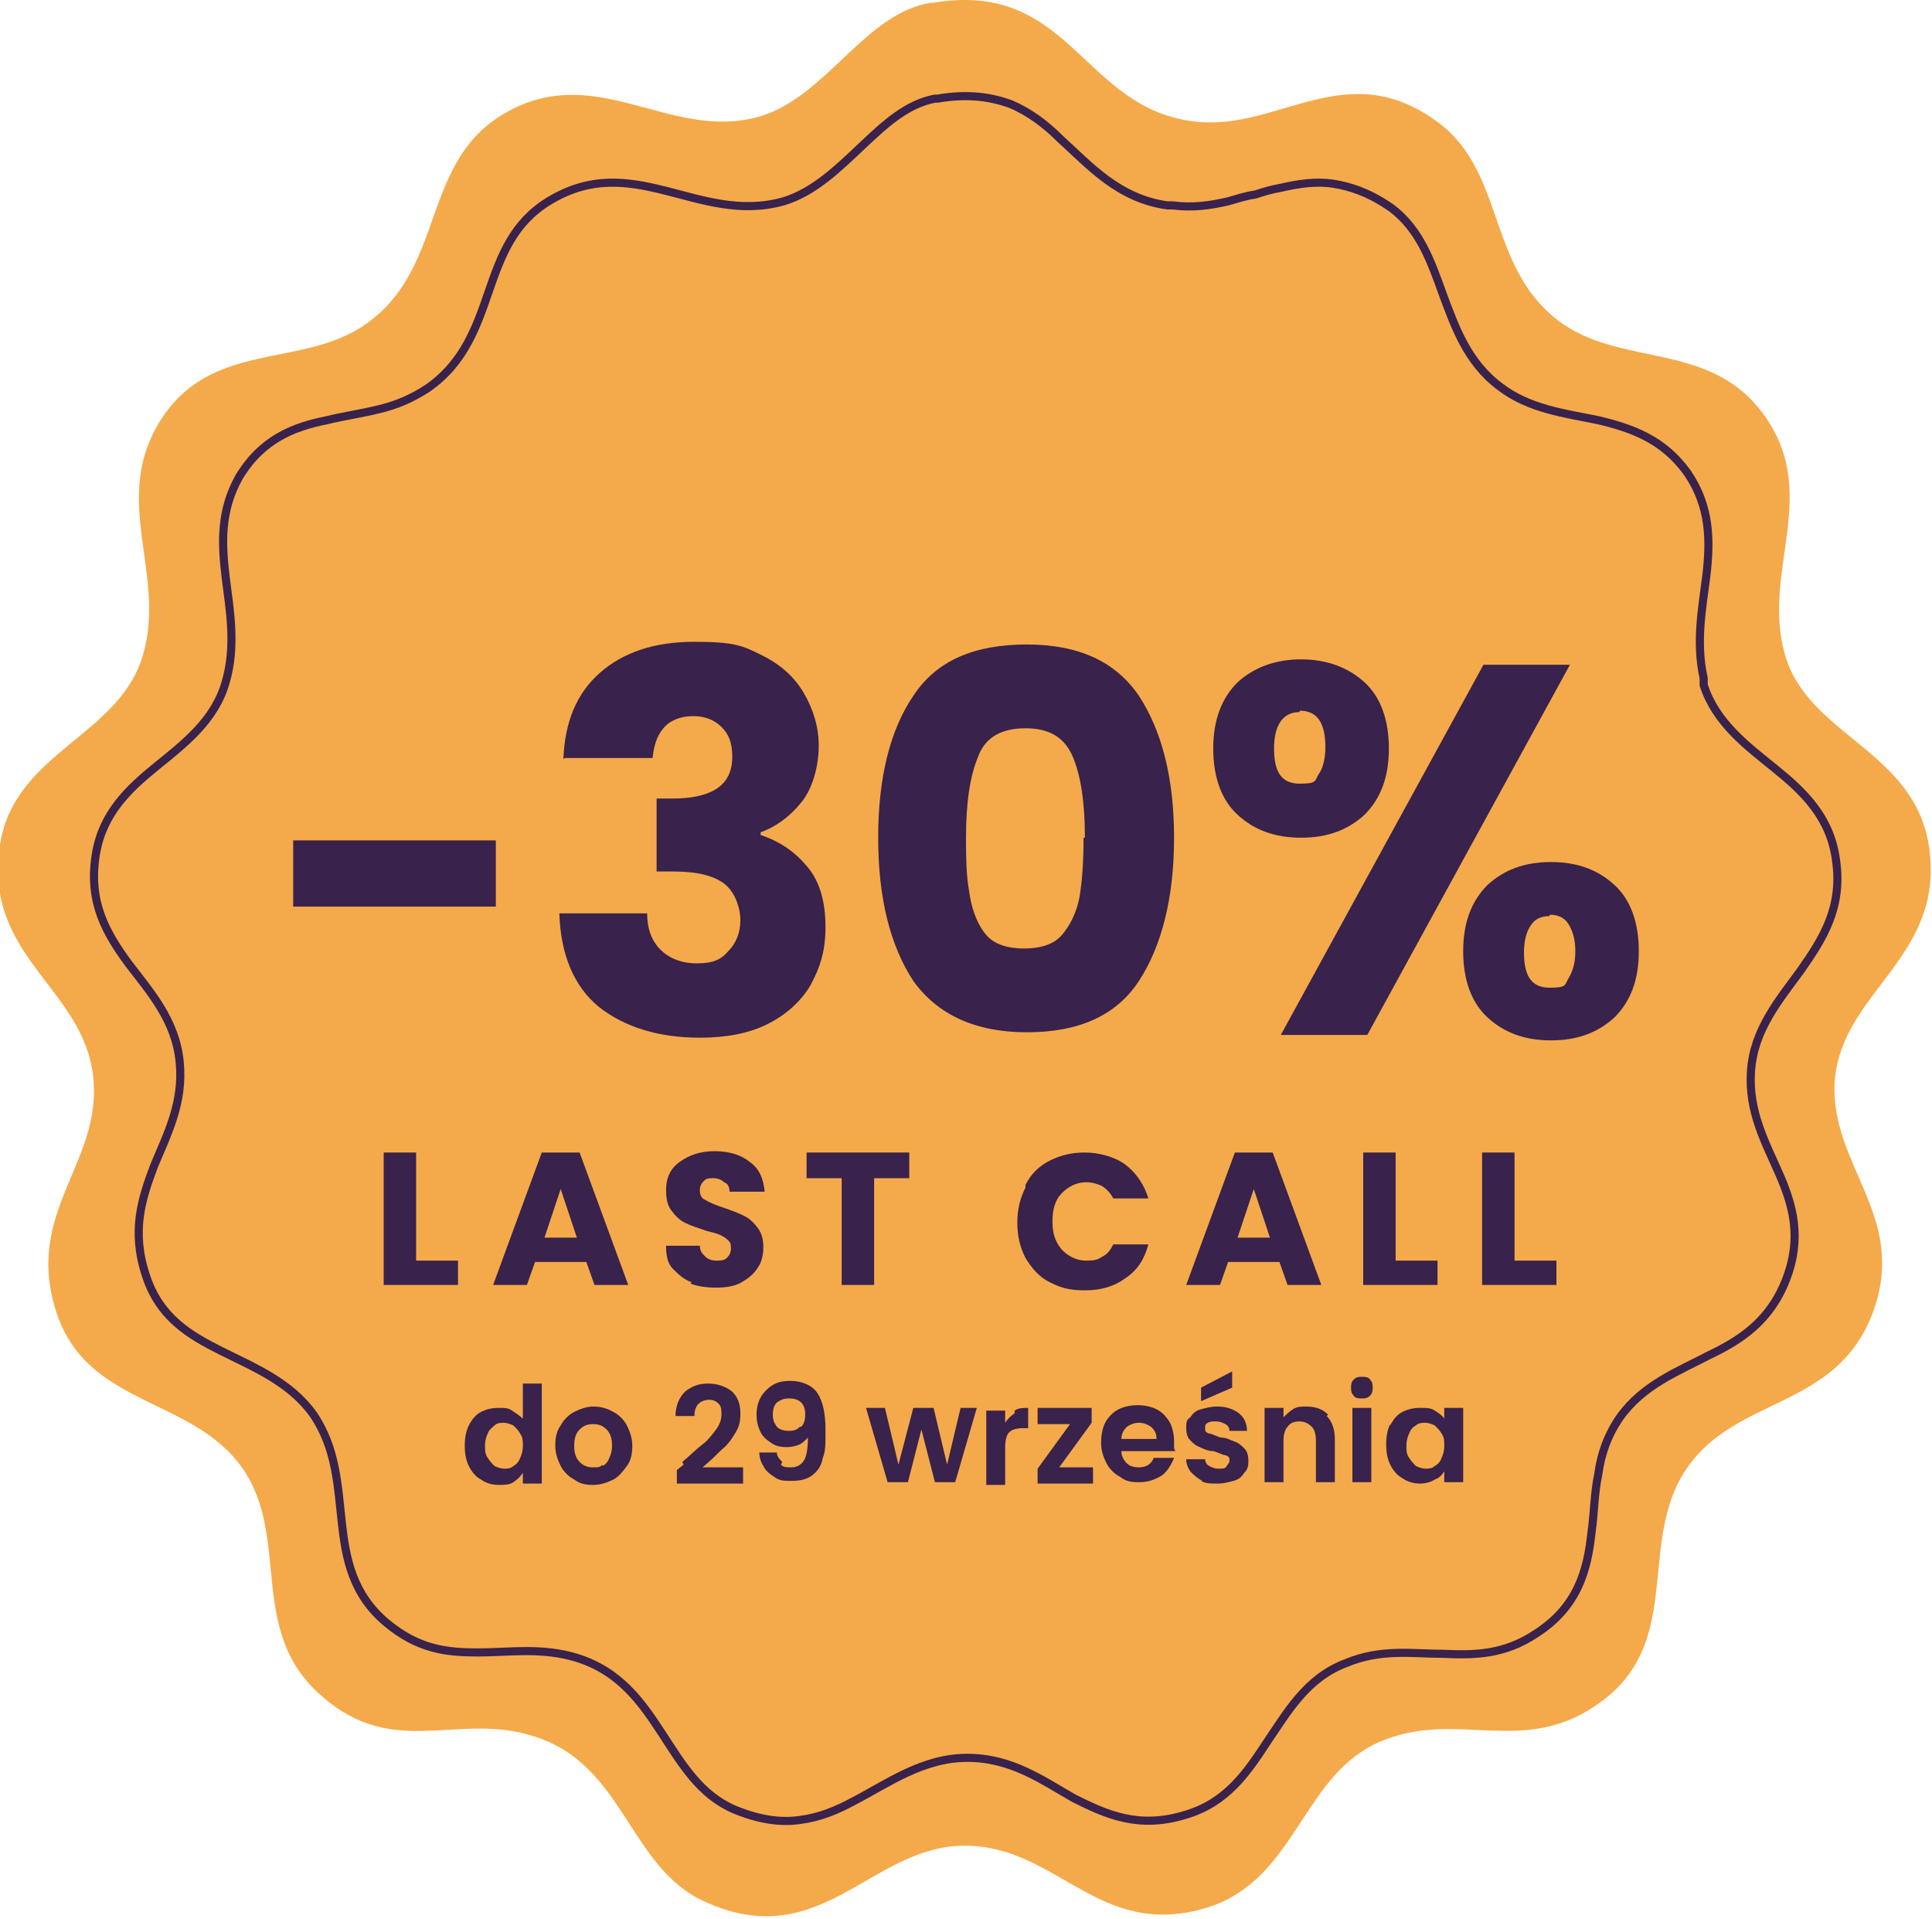 <?xml version="1.0" encoding="UTF-8"?>
<svg id="Layer_1" xmlns="http://www.w3.org/2000/svg" xmlns:xlink="http://www.w3.org/1999/xlink" version="1.1" viewBox="0 0 143 142">
  <!-- Generator: Adobe Illustrator 29.1.0, SVG Export Plug-In . SVG Version: 2.1.0 Build 142)  -->
  <defs>
    <style>
      .st0, .st1 {
        fill: none;
      }

      .st2 {
        fill: #39224b;
      }

      .st1 {
        stroke: #39224b;
        stroke-width: .6px;
      }

      .st3 {
        fill: #f4aa4a;
      }

      .st4 {
        clip-path: url(#clippath);
      }
    </style>
    <clipPath id="clippath">
      <rect class="st0" width="143" height="141.9"/>
    </clipPath>
  </defs>
  <g class="st4">
    <path class="st3" d="M69.1.2c10.2-1.7,11,7.9,19.4,8.8,6.2.7,11.2-5,18,.1,4.9,3.7,3.6,10.6,8.8,14.6,4.7,3.6,11.4,1.4,15.4,7.2,4,5.8-.3,11.4,1.4,17.5,1.7,6.1,9.7,7.1,10.7,14.4,1.1,8.1-6.5,10.6-7,17.2-.4,6.3,5.5,10,2.8,17.2-2.7,7.1-10,6.1-13.7,11.4-3.9,5.6,0,13.2-6.9,17.7-5.4,3.6-10.1.3-15.6,2.5-6.1,2.4-6.3,10.3-13.1,12.4-8,2.4-11-4.6-17.9-4.6s-10.6,8-19.1,4.2c-5.8-2.5-6-10.2-12.8-12.3-5.6-1.8-10.3,1.7-15.6-2.9-5.7-4.8-2.3-11.8-6-17-3.7-5.2-11.4-4.5-13.7-11.4-2.5-7.5,3.4-11.1,2.7-17.5-.7-6.6-8.2-8.9-6.9-17.2,1.1-6.9,8.9-8,10.6-14.1,1.7-5.9-2.3-11.2,1.1-17,3.8-6.4,10.7-4,15.5-7.5,5.7-4.1,4-11.6,9.8-15.3,7-4.4,12.5,2,19.3,0,4.9-1.5,7.7-7.6,12.6-8.4h0Z"/>
    <path class="st1" d="M69.4,7.3c2.3-.4,4-.1,5.4.4,1.4.6,2.6,1.5,3.7,2.6,2.2,2,4.3,4.4,7.9,4.9h.4c1.5.2,2.8,0,4.1-.3.7-.2,1.3-.4,2-.5.6-.2,1.3-.4,1.9-.5,1.3-.3,2.6-.5,3.9-.3,1.2.2,2.5.6,4,1.6l.3.2c2.1,1.6,2.9,3.9,3.8,6.4.9,2.4,1.8,5,4.2,6.8,2.2,1.7,4.9,2,7.3,2.5,2.5.6,4.8,1.4,6.6,3.9,1.7,2.5,1.7,5,1.4,7.6-.3,2.4-.8,4.9-.2,7.6v.5c.9,2.8,3.2,4.5,5.3,6.2,2.1,1.7,4.1,3.6,4.5,6.8.5,3.5-1,5.8-2.6,8.1-1.6,2.2-3.5,4.4-3.7,7.5-.2,3,1.1,5.3,2.1,7.6,1,2.3,1.7,4.7.5,7.8-1.2,3.1-3.4,4.5-5.7,5.6-2.3,1.2-4.9,2.2-6.6,4.6-.9,1.3-1.4,2.7-1.6,4.2-.3,1.4-.3,2.9-.5,4.3-.3,2.8-1,5.5-4.1,7.5-2.4,1.6-4.6,1.6-6.9,1.5-2.3,0-4.6-.4-7.2.7-2.9,1.1-4.3,3.6-5.8,5.8-1.5,2.3-3,4.5-6,5.4-3.5,1.1-5.9,0-8.3-1.2-2.3-1.3-4.6-3-7.9-3s-5.9,1.9-8.4,3.2c-1.3.7-2.5,1.2-4,1.4-1.4.2-3,0-4.9-.8-2.5-1.1-3.8-3.3-5.3-5.6-1.5-2.3-3.1-4.6-6.3-5.6-2.6-.8-5-.4-7.3-.4-2.3,0-4.4-.2-6.8-2.2-2.5-2.1-3-4.7-3.3-7.4-.3-2.7-.4-5.5-2.1-8-1.7-2.4-4.4-3.5-6.8-4.7-2.4-1.2-4.6-2.5-5.6-5.6-1.1-3.3-.3-5.7.6-8.1,1-2.4,2.2-4.7,1.9-7.7-.3-3.1-2.2-5.2-3.8-7.3-1.6-2.2-3-4.5-2.4-8.1.5-3,2.4-4.8,4.5-6.5,2.1-1.7,4.3-3.4,5.1-6.2.8-2.7.3-5.4,0-7.8-.3-2.5-.4-4.9,1-7.4h0c1.7-2.8,4-3.7,6.5-4.2,1.2-.3,2.6-.5,3.8-.8,1.3-.3,2.5-.8,3.7-1.6,2.7-1.9,3.6-4.6,4.5-7.2.9-2.6,1.8-5,4.4-6.6,3.1-1.9,5.8-1.5,8.6-.8,2.8.7,5.6,1.7,8.8.8,2.3-.7,4.1-2.5,5.8-4.1,1.7-1.6,3.3-3.1,5.4-3.5h0s.1,0,.1,0Z"/>
    <path class="st2" d="M36.7,62.2v4.9h-15v-4.9h15ZM41.7,56.2c.1-2.8,1-4.9,2.7-6.4,1.7-1.5,4-2.3,7-2.3s3.6.3,5,1c1.4.7,2.4,1.6,3.1,2.8.7,1.2,1.1,2.5,1.1,3.9s-.4,3.1-1.3,4.2c-.9,1.1-1.9,1.8-3,2.2v.2c1.5.5,2.6,1.3,3.5,2.4.9,1.1,1.3,2.6,1.3,4.4s-.4,3-1.1,4.3c-.7,1.2-1.8,2.2-3.2,2.9-1.4.7-3.1,1-5,1-3.1,0-5.6-.8-7.5-2.3-1.8-1.5-2.8-3.8-2.9-6.9h6.5c0,1.1.3,2,1,2.7.6.6,1.5,1,2.7,1s1.8-.3,2.3-.9c.6-.6.9-1.4.9-2.3s-.4-2.1-1.2-2.7c-.8-.6-2-.9-3.8-.9h-1.2v-5.4h1.2c1.3,0,2.4-.2,3.2-.7.8-.5,1.2-1.3,1.2-2.4s-.3-1.7-.8-2.2-1.2-.8-2.1-.8-1.7.3-2.2.9c-.5.6-.7,1.3-.8,2.2h-6.5ZM65,62c0-4.5.9-8,2.6-10.5,1.7-2.6,4.5-3.8,8.4-3.8s6.6,1.3,8.3,3.8c1.7,2.6,2.6,6.1,2.6,10.5s-.9,8-2.6,10.6c-1.7,2.6-4.5,3.8-8.3,3.8s-6.6-1.3-8.4-3.8c-1.7-2.6-2.6-6.1-2.6-10.6ZM80.3,62c0-2.6-.3-4.6-.9-6-.6-1.4-1.7-2.1-3.5-2.1s-3,.7-3.5,2.1c-.6,1.4-.9,3.4-.9,6s.1,3.2.3,4.4c.2,1.1.6,2.1,1.2,2.8.6.7,1.6,1,2.8,1s2.2-.3,2.8-1c.6-.7,1.1-1.7,1.3-2.8.2-1.2.3-2.6.3-4.4ZM89.8,55.4c0-2.1.6-3.7,1.8-4.9,1.2-1.1,2.8-1.7,4.7-1.7s3.5.6,4.7,1.7c1.2,1.1,1.8,2.8,1.8,4.9s-.6,3.7-1.8,4.9c-1.2,1.1-2.7,1.7-4.7,1.7s-3.5-.6-4.7-1.7c-1.2-1.1-1.8-2.8-1.8-4.9ZM116.2,49.2l-15,27.4h-6.4l15-27.4h6.4ZM96.2,52.7c-1.2,0-1.9.9-1.9,2.7s.6,2.6,1.9,2.6,1.1-.2,1.4-.7c.3-.4.5-1.1.5-2,0-1.8-.6-2.7-1.9-2.7ZM108.3,70.4c0-2.1.6-3.7,1.8-4.9,1.2-1.1,2.7-1.7,4.7-1.7s3.5.6,4.7,1.7c1.2,1.1,1.8,2.8,1.8,4.9s-.6,3.7-1.8,4.9c-1.2,1.1-2.7,1.7-4.7,1.7s-3.5-.6-4.7-1.7c-1.2-1.1-1.8-2.8-1.8-4.9ZM114.7,67.8c-.6,0-1.1.2-1.4.7-.3.4-.5,1.1-.5,2,0,1.8.6,2.6,1.9,2.6s1.1-.2,1.4-.7.5-1.1.5-2-.2-1.5-.5-2c-.3-.5-.8-.7-1.4-.7Z"/>
  </g>
  <g>
    <path class="st2" d="M30.8,93.3h3.1v1.8h-5.5v-9.8h2.4v8Z"/>
    <path class="st2" d="M43.3,93.4h-3.7l-.6,1.7h-2.5l3.6-9.8h2.8l3.6,9.8h-2.5l-.6-1.7ZM42.7,91.6l-1.2-3.6-1.2,3.6h2.4Z"/>
    <path class="st2" d="M51.2,94.9c-.6-.2-1-.6-1.4-1s-.5-1-.5-1.7h2.5c0,.4.2.6.4.8.2.2.5.3.8.3s.6,0,.8-.2c.2-.2.3-.4.3-.7s0-.4-.2-.6c-.2-.2-.4-.3-.6-.4-.2-.1-.6-.2-1-.3-.6-.2-1.2-.4-1.6-.6-.4-.2-.7-.5-1-.9-.3-.4-.4-.9-.4-1.5,0-.9.3-1.6,1-2.1.7-.5,1.5-.8,2.6-.8s2,.3,2.6.8c.7.5,1,1.2,1.1,2.2h-2.6c0-.3-.1-.6-.4-.7-.2-.2-.5-.3-.8-.3s-.5,0-.7.2c-.2.2-.3.4-.3.7s.1.6.4.7c.3.2.8.4,1.4.6.6.2,1.1.4,1.5.6.4.2.7.5,1,.9.3.4.4.9.4,1.4s-.1,1.1-.4,1.5c-.3.5-.7.8-1.2,1.1-.5.3-1.2.4-1.9.4s-1.4-.1-1.9-.3Z"/>
    <path class="st2" d="M67.3,85.3v1.9h-2.6v7.9h-2.4v-7.9h-2.6v-1.9h7.6Z"/>
    <path class="st2" d="M75.9,87.7c.4-.8,1-1.4,1.8-1.8.8-.4,1.6-.6,2.6-.6s2.2.3,3,.9c.8.6,1.4,1.5,1.7,2.5h-2.6c-.2-.4-.5-.7-.8-.9-.4-.2-.8-.3-1.2-.3-.7,0-1.3.3-1.8.8-.5.5-.7,1.2-.7,2.1s.2,1.5.7,2.1c.5.5,1.1.8,1.8.8s.9-.1,1.2-.3c.4-.2.6-.5.8-.9h2.6c-.3,1.1-.8,1.9-1.7,2.5-.8.6-1.8.9-3,.9s-1.8-.2-2.6-.6c-.8-.4-1.3-1-1.8-1.8-.4-.8-.6-1.6-.6-2.6s.2-1.8.6-2.6Z"/>
    <path class="st2" d="M94.6,93.4h-3.7l-.6,1.7h-2.5l3.6-9.8h2.8l3.6,9.8h-2.5l-.6-1.7ZM94,91.6l-1.2-3.6-1.2,3.6h2.4Z"/>
    <path class="st2" d="M103.3,93.3h3.1v1.8h-5.5v-9.8h2.4v8Z"/>
    <path class="st2" d="M112.1,93.3h3.1v1.8h-5.5v-9.8h2.4v8Z"/>
  </g>
  <g>
    <path class="st2" d="M34.7,105.5c.2-.4.5-.8.9-1s.8-.3,1.3-.3.7,0,1,.2c.3.2.6.4.8.6v-2.6h1.4v7.4h-1.4v-.8c-.2.3-.4.5-.7.7-.3.2-.7.2-1.1.2s-.9-.1-1.3-.4c-.4-.2-.7-.6-.9-1-.2-.4-.3-.9-.3-1.5s.1-1.1.3-1.5ZM38.5,106.1c-.1-.2-.3-.4-.5-.6-.2-.1-.5-.2-.7-.2s-.5,0-.7.2-.4.3-.5.6c-.1.2-.2.5-.2.9s0,.6.2.9.3.4.5.6c.2.1.5.2.7.2s.5,0,.7-.2c.2-.1.4-.3.5-.6.1-.2.2-.5.2-.9s0-.6-.2-.9Z"/>
    <path class="st2" d="M42.5,109.5c-.4-.2-.8-.6-1-1-.2-.4-.4-.9-.4-1.5s.1-1.1.4-1.5c.2-.4.6-.8,1-1,.4-.2.9-.4,1.4-.4s1,.1,1.5.4c.4.2.8.6,1,1,.2.4.4.9.4,1.5s-.1,1.1-.4,1.5c-.3.4-.6.8-1,1-.4.2-.9.4-1.5.4s-1-.1-1.4-.4ZM44.6,108.5c.2-.1.4-.3.5-.6.1-.2.2-.5.2-.9,0-.5-.1-.9-.4-1.2-.3-.3-.6-.4-1-.4s-.7.1-1,.4c-.3.3-.4.7-.4,1.2s.1.9.4,1.2c.3.3.6.4,1,.4s.5,0,.7-.2Z"/>
    <path class="st2" d="M50.5,108.2c.6-.5,1.1-1,1.5-1.3s.7-.7,1-1.1c.3-.4.4-.8.4-1.1s0-.6-.2-.8c-.2-.2-.4-.3-.7-.3s-.6.1-.8.3c-.2.2-.3.5-.3.9h-1.4c0-.8.3-1.4.7-1.8.5-.4,1-.6,1.7-.6s1.3.2,1.8.6c.4.4.6.9.6,1.6s-.1,1-.4,1.5c-.3.5-.6.9-1,1.2-.4.4-.8.8-1.4,1.3h3v1.2h-4.9v-1l.5-.4Z"/>
    <path class="st2" d="M57.8,108.4c.2.2.4.2.8.2s.7-.2.9-.5c.2-.3.3-.9.3-1.7-.2.2-.4.4-.6.5s-.6.2-.9.2-.8,0-1.2-.3c-.3-.2-.6-.4-.8-.8-.2-.4-.3-.8-.3-1.3,0-.7.2-1.3.7-1.8s1-.7,1.8-.7,1.6.3,2,.9c.4.6.6,1.5.6,2.7s0,1.6-.2,2.1c-.1.6-.4,1-.8,1.3s-.9.4-1.5.4-.9,0-1.3-.3c-.3-.2-.6-.4-.8-.8-.2-.3-.3-.7-.3-1h1.3c0,.3.2.5.4.7ZM59.3,105.6c.2-.2.3-.5.3-.9s-.1-.7-.3-.9c-.2-.2-.5-.3-.9-.3s-.6.1-.9.3c-.2.2-.3.5-.3.9s.1.6.3.9c.2.2.5.3.9.3s.6-.1.8-.3Z"/>
    <path class="st2" d="M72.3,104.2l-1.6,5.5h-1.5l-1-3.9-1,3.9h-1.5l-1.6-5.5h1.4l1,4.2,1.1-4.2h1.5l1,4.2,1-4.2h1.3Z"/>
    <path class="st2" d="M75.1,104.4c.3-.2.6-.2,1-.2v1.5h-.4c-.4,0-.8.1-1,.3-.2.2-.3.6-.3,1.1v2.8h-1.4v-5.5h1.4v.9c.2-.3.4-.5.7-.7Z"/>
    <path class="st2" d="M78.4,108.6h2.5v1.2h-4.1v-1.1l2.4-3.3h-2.4v-1.2h4v1.1l-2.4,3.3Z"/>
    <path class="st2" d="M87,107.4h-4c0,.4.2.7.4.9.2.2.5.3.9.3.5,0,.9-.2,1.1-.7h1.5c-.2.5-.5,1-.9,1.3-.5.3-1,.5-1.7.5s-1-.1-1.4-.4c-.4-.2-.8-.6-1-1-.2-.4-.4-.9-.4-1.5s.1-1.1.3-1.5c.2-.4.6-.8,1-1s.9-.3,1.4-.3,1,.1,1.4.3c.4.2.7.5,1,1,.2.4.3.9.3,1.4s0,.4,0,.5ZM85.6,106.5c0-.4-.1-.6-.4-.9-.3-.2-.6-.3-.9-.3s-.6.1-.9.3c-.2.2-.4.5-.4.9h2.6Z"/>
    <path class="st2" d="M89,109.6c-.4-.2-.6-.4-.9-.7-.2-.3-.3-.6-.3-.9h1.4c0,.2.1.4.3.5.2.1.4.2.7.2s.5,0,.6-.2.2-.2.2-.4,0-.3-.3-.4c-.2,0-.5-.2-.9-.3-.4,0-.8-.2-1-.3-.3-.1-.5-.3-.7-.5-.2-.2-.3-.5-.3-.9s0-.6.3-.8c.2-.3.4-.5.8-.6s.7-.2,1.2-.2c.7,0,1.2.2,1.6.5.4.3.6.8.6,1.3h-1.3c0-.2-.1-.4-.3-.5-.2-.1-.4-.2-.7-.2s-.4,0-.6.1-.2.2-.2.4,0,.3.3.4c.2,0,.5.2.9.3.4,0,.7.2,1,.3s.5.3.7.5c.2.2.3.5.3.9,0,.3,0,.6-.3.9-.2.3-.4.5-.8.6s-.7.2-1.2.2-.9,0-1.2-.2ZM91.2,102.7l-2.3,1v-1l2.3-1.2v1.1Z"/>
    <path class="st2" d="M98.2,104.8c.4.4.6,1,.6,1.7v3.2h-1.4v-3.1c0-.4-.1-.8-.3-1-.2-.2-.5-.4-.9-.4s-.7.1-.9.4c-.2.2-.3.6-.3,1v3.1h-1.4v-5.5h1.4v.7c.2-.2.4-.4.7-.6s.6-.2,1-.2c.7,0,1.2.2,1.6.6Z"/>
    <path class="st2" d="M100.2,103.3c-.2-.2-.2-.4-.2-.6s0-.4.2-.6c.2-.2.4-.2.6-.2s.5,0,.6.2c.2.2.2.4.2.6s0,.4-.2.6c-.2.2-.4.2-.6.2s-.5,0-.6-.2ZM101.5,104.2v5.5h-1.4v-5.5h1.4Z"/>
    <path class="st2" d="M102.9,105.5c.2-.4.5-.8.9-1,.4-.2.8-.3,1.3-.3s.8,0,1.1.2c.3.2.6.4.7.6v-.8h1.4v5.5h-1.4v-.8c-.2.3-.4.5-.7.6-.3.2-.7.3-1.1.3s-.9-.1-1.3-.4c-.4-.2-.7-.6-.9-1-.2-.4-.3-.9-.3-1.5s.1-1.1.3-1.5ZM106.7,106.1c-.1-.2-.3-.4-.5-.6-.2-.1-.5-.2-.7-.2s-.5,0-.7.2c-.2.1-.4.3-.5.6-.1.2-.2.5-.2.9s0,.6.2.9.3.4.5.6c.2.1.5.2.7.2s.5,0,.7-.2c.2-.1.4-.3.5-.6.1-.2.2-.5.2-.9s0-.6-.2-.9Z"/>
  </g>
</svg>